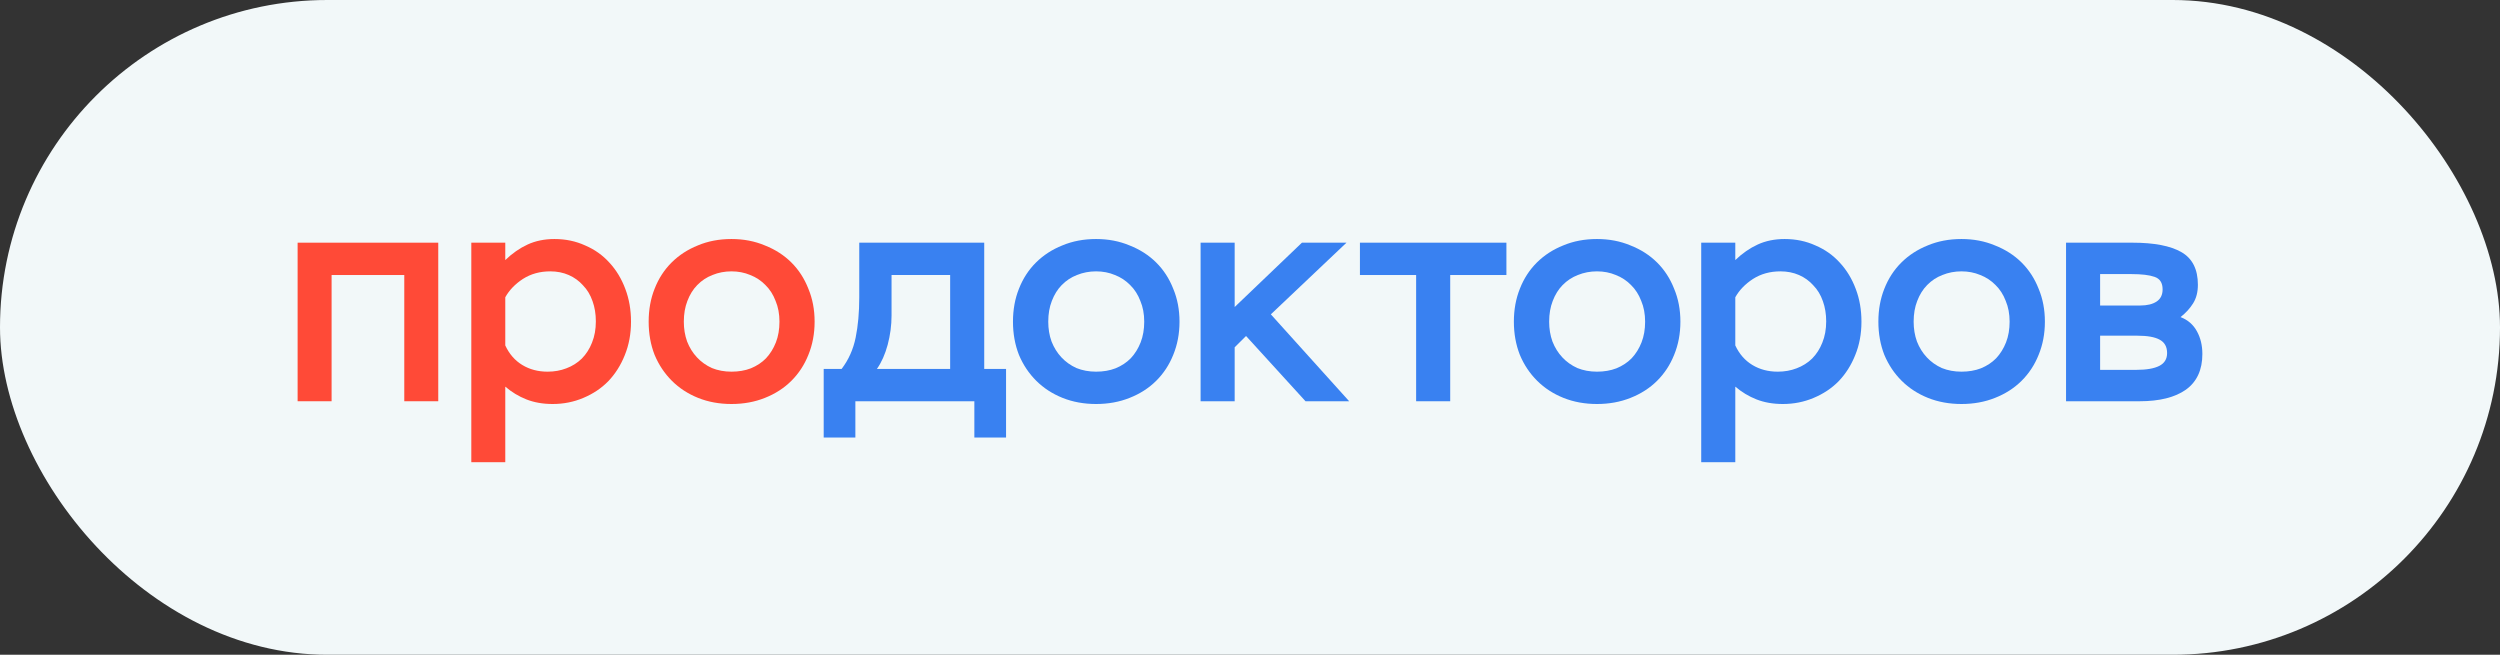 <?xml version="1.0" encoding="UTF-8"?> <svg xmlns="http://www.w3.org/2000/svg" width="168" height="44" viewBox="0 0 168 44" fill="none"><rect x="0" y="0" width="168" height="44" fill="#333333" stroke="none"/><rect width="168" height="44" rx="22" fill="#F2F8F9"></rect><path d="M27.168 18.481H22.283V26.964H20V16.308H29.451V26.964H27.168V18.481Z" fill="#FF4A37"></path><path d="M31.672 16.308H33.955V17.476C34.422 17.026 34.922 16.677 35.456 16.431C35.99 16.185 36.591 16.062 37.258 16.062C38.006 16.062 38.693 16.206 39.321 16.493C39.961 16.766 40.509 17.155 40.962 17.661C41.416 18.153 41.77 18.74 42.024 19.423C42.277 20.093 42.404 20.823 42.404 21.616C42.404 22.435 42.264 23.187 41.984 23.87C41.717 24.539 41.349 25.12 40.882 25.612C40.415 26.09 39.855 26.465 39.2 26.739C38.56 27.012 37.872 27.149 37.138 27.149C36.484 27.149 35.897 27.046 35.376 26.841C34.855 26.636 34.382 26.349 33.955 25.981V31.062H31.672V16.308ZM36.798 24.976C37.252 24.976 37.672 24.901 38.059 24.751C38.46 24.601 38.807 24.382 39.1 24.095C39.394 23.795 39.621 23.44 39.781 23.03C39.955 22.606 40.041 22.128 40.041 21.595C40.041 21.104 39.968 20.653 39.821 20.243C39.674 19.819 39.461 19.464 39.18 19.177C38.913 18.877 38.593 18.644 38.219 18.481C37.846 18.317 37.432 18.235 36.978 18.235C36.284 18.235 35.67 18.405 35.136 18.747C34.615 19.088 34.221 19.498 33.955 19.976V23.214C34.221 23.788 34.602 24.225 35.096 24.526C35.59 24.826 36.157 24.976 36.798 24.976Z" fill="#FF4A37"></path><path d="M43.59 21.616C43.59 20.81 43.723 20.072 43.99 19.403C44.257 18.72 44.638 18.132 45.132 17.64C45.626 17.149 46.213 16.766 46.894 16.493C47.574 16.206 48.329 16.062 49.156 16.062C49.971 16.062 50.718 16.206 51.399 16.493C52.093 16.766 52.687 17.149 53.181 17.64C53.675 18.132 54.055 18.72 54.322 19.403C54.602 20.072 54.742 20.81 54.742 21.616C54.742 22.422 54.602 23.166 54.322 23.849C54.055 24.519 53.675 25.099 53.181 25.591C52.687 26.083 52.093 26.465 51.399 26.739C50.718 27.012 49.971 27.149 49.156 27.149C48.342 27.149 47.594 27.012 46.914 26.739C46.233 26.465 45.645 26.083 45.152 25.591C44.658 25.099 44.271 24.519 43.99 23.849C43.723 23.166 43.59 22.422 43.59 21.616ZM45.953 21.616C45.953 22.094 46.026 22.538 46.173 22.948C46.333 23.358 46.553 23.713 46.834 24.013C47.114 24.314 47.448 24.553 47.835 24.731C48.235 24.894 48.676 24.976 49.156 24.976C49.637 24.976 50.071 24.901 50.458 24.751C50.858 24.587 51.199 24.362 51.479 24.075C51.759 23.774 51.979 23.419 52.14 23.009C52.3 22.599 52.38 22.135 52.38 21.616C52.38 21.097 52.293 20.632 52.12 20.222C51.959 19.799 51.733 19.444 51.439 19.157C51.145 18.856 50.805 18.631 50.418 18.481C50.031 18.317 49.61 18.235 49.156 18.235C48.702 18.235 48.275 18.317 47.875 18.481C47.488 18.631 47.147 18.856 46.854 19.157C46.573 19.444 46.353 19.799 46.193 20.222C46.033 20.632 45.953 21.097 45.953 21.616Z" fill="#FF4A37"></path><path d="M55.352 24.792H56.557C57.026 24.177 57.34 23.474 57.501 22.681C57.662 21.889 57.742 20.994 57.742 19.997V16.308H66.14V24.792H67.607V29.403H65.477V26.964H57.481V29.403H55.352V24.792ZM63.85 24.792V18.481H59.912V21.206C59.912 21.862 59.825 22.517 59.651 23.173C59.477 23.815 59.236 24.355 58.928 24.792H63.85Z" fill="#3981F1"></path><path d="M68.072 21.616C68.072 20.81 68.206 20.072 68.474 19.403C68.742 18.72 69.124 18.132 69.619 17.64C70.115 17.149 70.704 16.766 71.387 16.493C72.07 16.206 72.827 16.062 73.657 16.062C74.474 16.062 75.224 16.206 75.907 16.493C76.604 16.766 77.2 17.149 77.695 17.64C78.191 18.132 78.573 18.72 78.841 19.403C79.122 20.072 79.263 20.81 79.263 21.616C79.263 22.422 79.122 23.166 78.841 23.849C78.573 24.519 78.191 25.099 77.695 25.591C77.2 26.083 76.604 26.465 75.907 26.739C75.224 27.012 74.474 27.149 73.657 27.149C72.84 27.149 72.09 27.012 71.407 26.739C70.724 26.465 70.135 26.083 69.639 25.591C69.144 25.099 68.755 24.519 68.474 23.849C68.206 23.166 68.072 22.422 68.072 21.616ZM70.443 21.616C70.443 22.094 70.516 22.538 70.664 22.948C70.825 23.358 71.046 23.713 71.327 24.013C71.608 24.314 71.943 24.553 72.331 24.731C72.733 24.894 73.175 24.976 73.657 24.976C74.139 24.976 74.575 24.901 74.963 24.751C75.365 24.587 75.707 24.362 75.988 24.075C76.269 23.774 76.49 23.419 76.651 23.009C76.811 22.599 76.892 22.135 76.892 21.616C76.892 21.097 76.805 20.632 76.631 20.222C76.47 19.799 76.242 19.444 75.948 19.157C75.653 18.856 75.311 18.631 74.923 18.481C74.535 18.317 74.113 18.235 73.657 18.235C73.202 18.235 72.773 18.317 72.371 18.481C71.983 18.631 71.642 18.856 71.347 19.157C71.066 19.444 70.845 19.799 70.684 20.222C70.523 20.632 70.443 21.097 70.443 21.616Z" fill="#3981F1"></path><path d="M80.68 16.308H82.97V20.632L87.49 16.308H90.484L85.401 21.124L90.665 26.964H87.731L83.734 22.579L82.97 23.337V26.964H80.68V16.308Z" fill="#3981F1"></path><path d="M91.387 16.308H101.231V18.481H97.454V26.964H95.164V18.481H91.387V16.308Z" fill="#3981F1"></path><path d="M101.732 21.616C101.732 20.81 101.867 20.072 102.135 19.403C102.402 18.72 102.784 18.132 103.279 17.64C103.775 17.149 104.364 16.766 105.048 16.493C105.73 16.206 106.487 16.062 107.317 16.062C108.135 16.062 108.885 16.206 109.568 16.493C110.265 16.766 110.86 17.149 111.356 17.64C111.851 18.132 112.233 18.72 112.501 19.403C112.782 20.072 112.923 20.81 112.923 21.616C112.923 22.422 112.782 23.166 112.501 23.849C112.233 24.519 111.851 25.099 111.356 25.591C110.86 26.083 110.265 26.465 109.568 26.739C108.885 27.012 108.135 27.149 107.317 27.149C106.501 27.149 105.75 27.012 105.068 26.739C104.384 26.465 103.795 26.083 103.3 25.591C102.804 25.099 102.416 24.519 102.135 23.849C101.867 23.166 101.732 22.422 101.732 21.616ZM104.103 21.616C104.103 22.094 104.177 22.538 104.324 22.948C104.485 23.358 104.706 23.713 104.987 24.013C105.268 24.314 105.604 24.553 105.992 24.731C106.393 24.894 106.835 24.976 107.317 24.976C107.8 24.976 108.235 24.901 108.624 24.751C109.025 24.587 109.367 24.362 109.648 24.075C109.929 23.774 110.151 23.419 110.311 23.009C110.472 22.599 110.552 22.135 110.552 21.616C110.552 21.097 110.465 20.632 110.291 20.222C110.13 19.799 109.902 19.444 109.608 19.157C109.313 18.856 108.972 18.631 108.583 18.481C108.195 18.317 107.773 18.235 107.317 18.235C106.862 18.235 106.434 18.317 106.032 18.481C105.644 18.631 105.302 18.856 105.007 19.157C104.726 19.444 104.505 19.799 104.344 20.222C104.184 20.632 104.103 21.097 104.103 21.616Z" fill="#3981F1"></path><path d="M114.322 16.308H116.612V17.476C117.081 17.026 117.583 16.677 118.119 16.431C118.655 16.185 119.258 16.062 119.927 16.062C120.677 16.062 121.367 16.206 121.997 16.493C122.639 16.766 123.188 17.155 123.644 17.661C124.099 18.153 124.454 18.74 124.709 19.423C124.963 20.093 125.09 20.823 125.09 21.616C125.09 22.435 124.95 23.187 124.668 23.87C124.401 24.539 124.033 25.12 123.563 25.612C123.095 26.09 122.532 26.465 121.876 26.739C121.233 27.012 120.543 27.149 119.807 27.149C119.15 27.149 118.561 27.046 118.039 26.841C117.516 26.636 117.041 26.349 116.612 25.981V31.062H114.322V16.308ZM119.465 24.976C119.921 24.976 120.343 24.901 120.731 24.751C121.132 24.601 121.481 24.382 121.776 24.095C122.07 23.795 122.298 23.44 122.459 23.03C122.633 22.606 122.72 22.128 122.72 21.595C122.72 21.104 122.646 20.653 122.499 20.243C122.352 19.819 122.137 19.464 121.856 19.177C121.588 18.877 121.267 18.644 120.892 18.481C120.516 18.317 120.101 18.235 119.646 18.235C118.95 18.235 118.334 18.405 117.798 18.747C117.275 19.088 116.88 19.498 116.612 19.976V23.214C116.88 23.788 117.262 24.225 117.758 24.526C118.253 24.826 118.822 24.976 119.465 24.976Z" fill="#3981F1"></path><path d="M126.227 21.616C126.227 20.81 126.361 20.072 126.628 19.403C126.896 18.72 127.278 18.132 127.774 17.64C128.269 17.149 128.858 16.766 129.541 16.493C130.224 16.206 130.981 16.062 131.812 16.062C132.628 16.062 133.379 16.206 134.062 16.493C134.758 16.766 135.354 17.149 135.85 17.64C136.345 18.132 136.727 18.72 136.995 19.403C137.276 20.072 137.417 20.81 137.417 21.616C137.417 22.422 137.276 23.166 136.995 23.849C136.727 24.519 136.345 25.099 135.85 25.591C135.354 26.083 134.758 26.465 134.062 26.739C133.379 27.012 132.628 27.149 131.812 27.149C130.995 27.149 130.245 27.012 129.561 26.739C128.879 26.465 128.289 26.083 127.794 25.591C127.298 25.099 126.91 24.519 126.628 23.849C126.361 23.166 126.227 22.422 126.227 21.616ZM128.597 21.616C128.597 22.094 128.671 22.538 128.818 22.948C128.979 23.358 129.2 23.713 129.481 24.013C129.762 24.314 130.097 24.553 130.486 24.731C130.888 24.894 131.33 24.976 131.812 24.976C132.294 24.976 132.729 24.901 133.117 24.751C133.52 24.587 133.861 24.362 134.142 24.075C134.423 23.774 134.644 23.419 134.805 23.009C134.966 22.599 135.046 22.135 135.046 21.616C135.046 21.097 134.959 20.632 134.785 20.222C134.624 19.799 134.397 19.444 134.102 19.157C133.807 18.856 133.466 18.631 133.077 18.481C132.689 18.317 132.267 18.235 131.812 18.235C131.356 18.235 130.928 18.317 130.526 18.481C130.137 18.631 129.796 18.856 129.502 19.157C129.22 19.444 128.999 19.799 128.838 20.222C128.677 20.632 128.597 21.097 128.597 21.616Z" fill="#3981F1"></path><path d="M138.838 16.308H143.298C144.758 16.308 145.856 16.52 146.593 16.944C147.329 17.367 147.698 18.098 147.698 19.136C147.698 19.628 147.591 20.045 147.376 20.386C147.162 20.728 146.881 21.035 146.533 21.308C147.028 21.5 147.396 21.821 147.638 22.271C147.878 22.709 147.999 23.214 147.999 23.788C147.999 24.854 147.631 25.653 146.894 26.185C146.158 26.705 145.12 26.964 143.78 26.964H138.838V16.308ZM141.128 22.558V24.854H143.559C144.242 24.854 144.758 24.765 145.106 24.587C145.454 24.41 145.629 24.123 145.629 23.726C145.629 23.303 145.461 23.002 145.126 22.825C144.805 22.647 144.302 22.558 143.62 22.558H141.128ZM141.128 18.419V20.53H143.82C144.289 20.53 144.658 20.441 144.925 20.263C145.193 20.086 145.327 19.812 145.327 19.444C145.327 19.006 145.146 18.726 144.784 18.604C144.436 18.481 143.921 18.419 143.237 18.419H141.128Z" fill="#3981F1"></path></svg> 